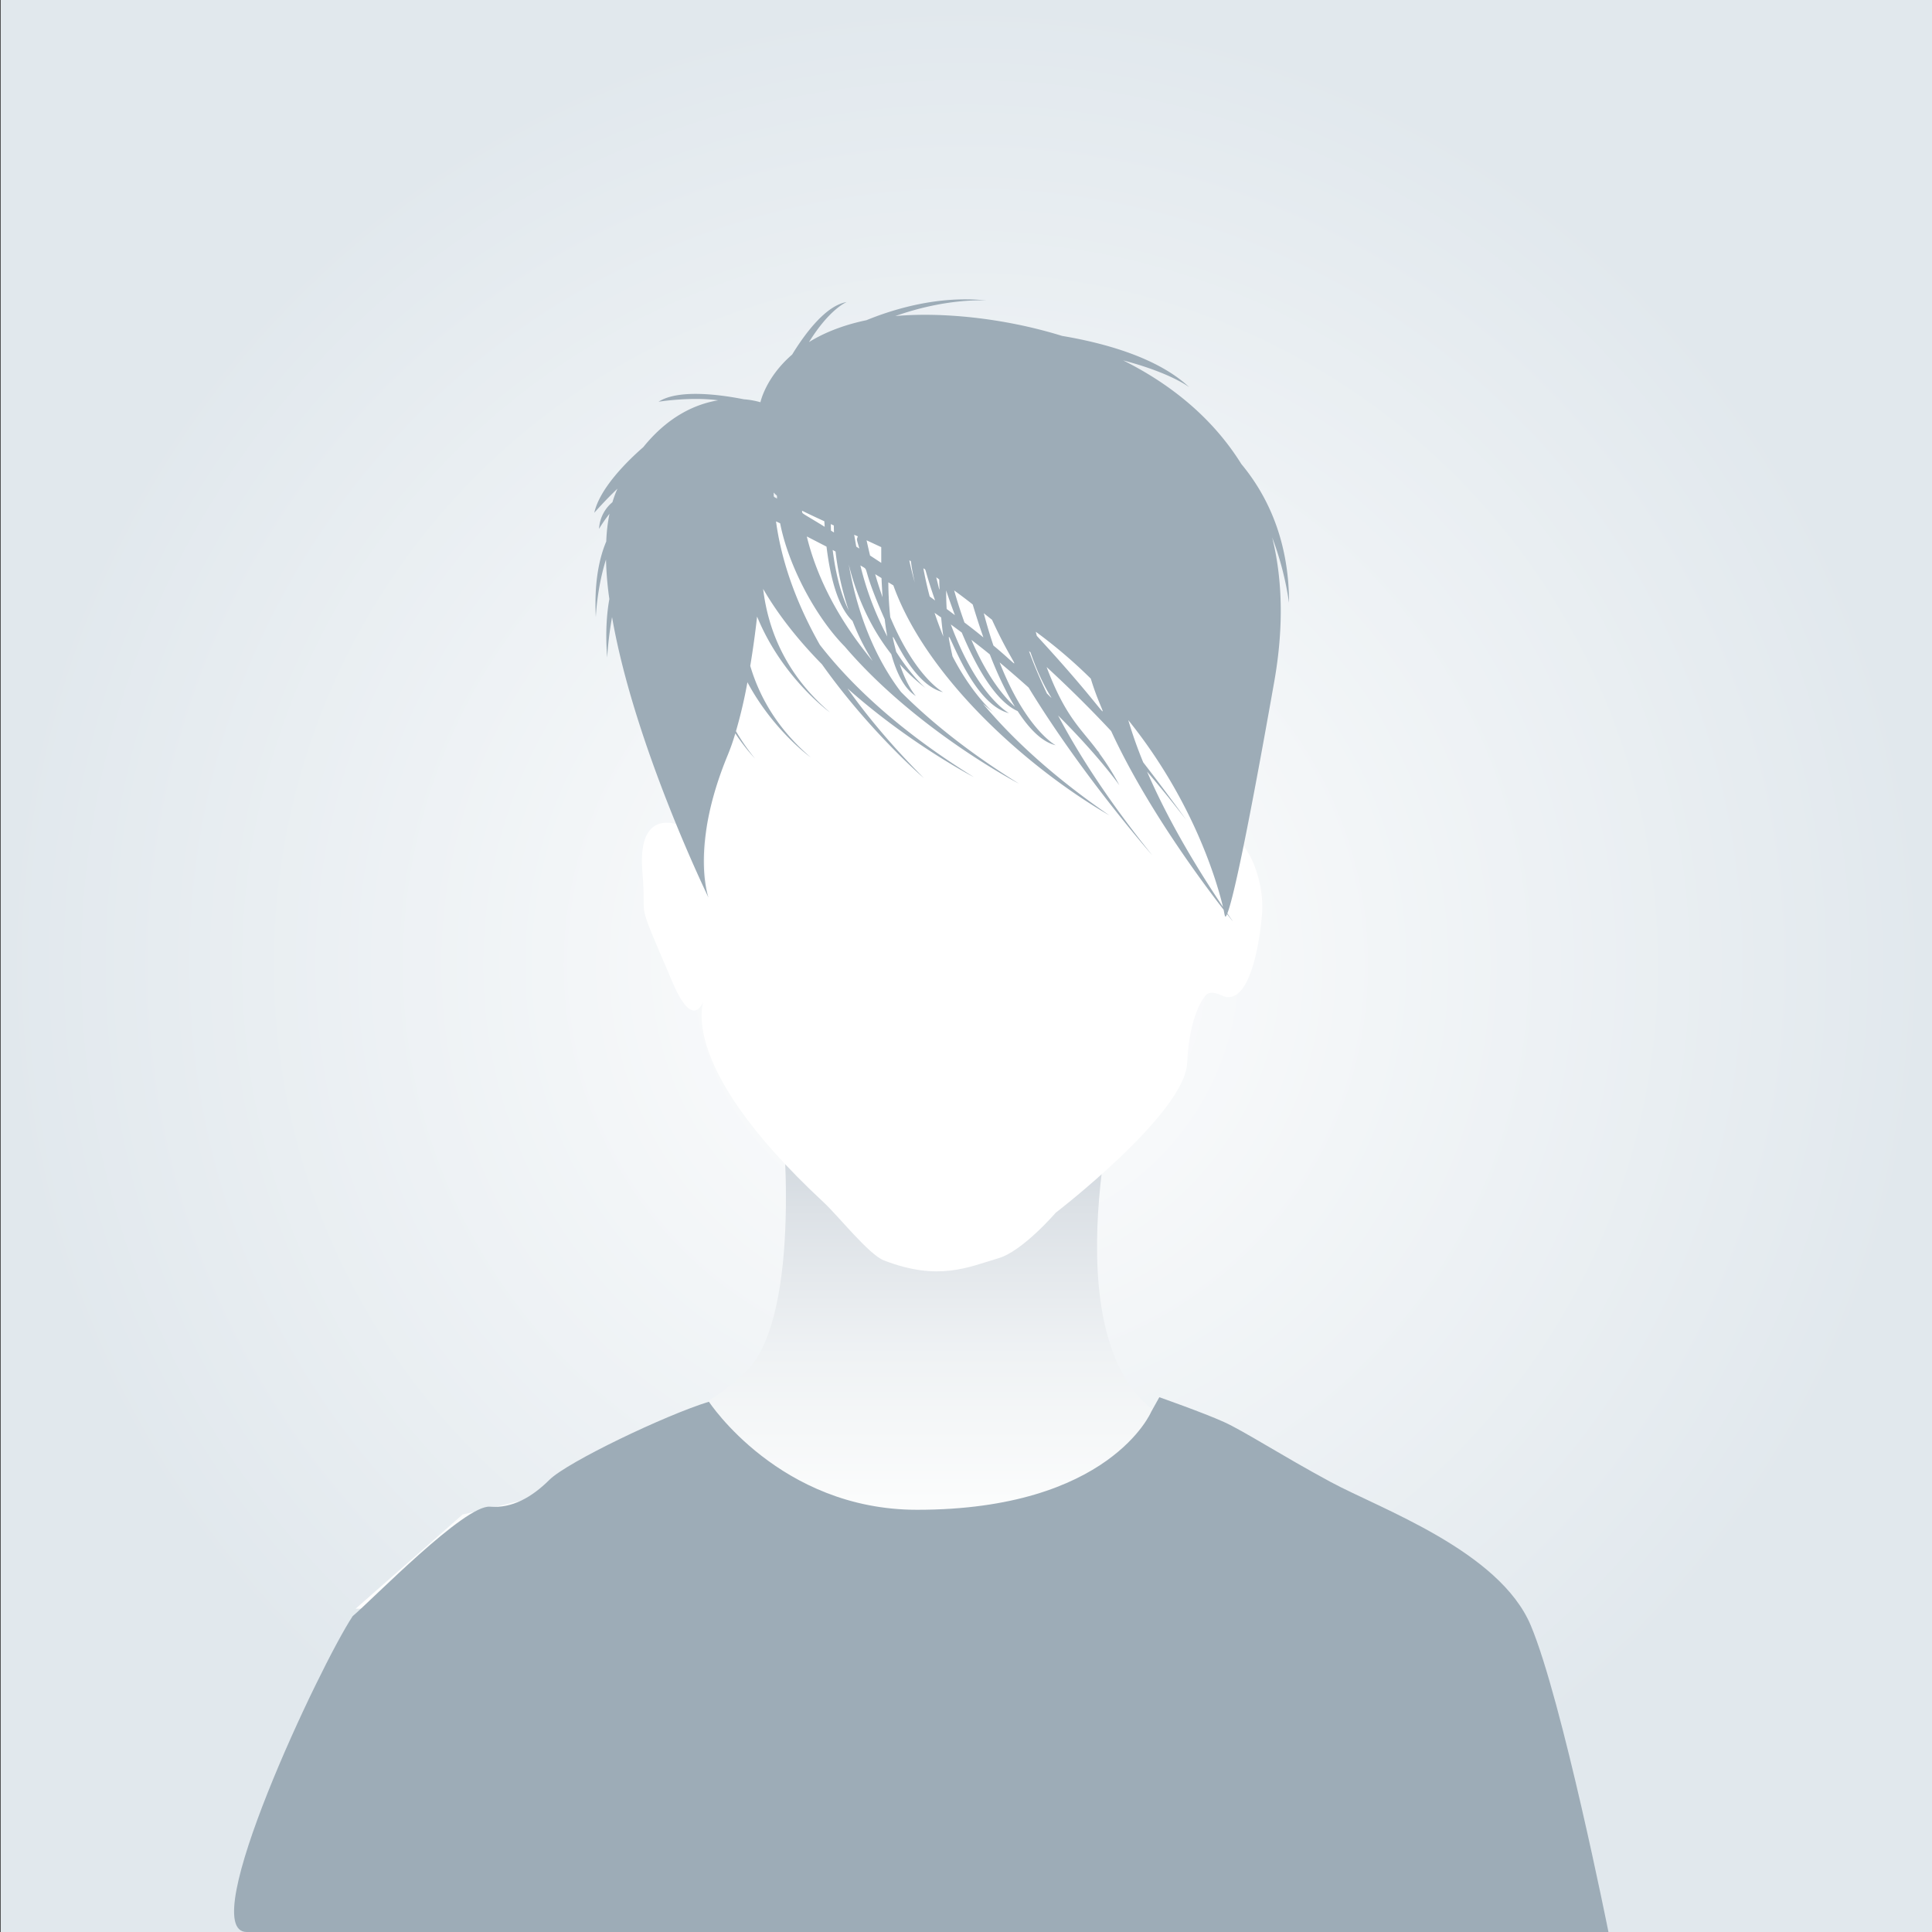 <svg xmlns="http://www.w3.org/2000/svg" xmlns:xlink="http://www.w3.org/1999/xlink" width="1500" height="1500" viewBox="0 0 1500 1500"><rect x="0" y="0" width="1500" height="1500" fill="#333333" stroke="none"/><defs><radialGradient id="a" cx="749.85" cy="624.27" r="624.44" gradientTransform="translate(-149.9 0) scale(1.2 1.2)" gradientUnits="userSpaceOnUse"><stop offset="0" stop-color="#fff"/><stop offset="1" stop-color="#e1e8ed"/></radialGradient><linearGradient id="b" x1="722.05" y1="1278.86" x2="722.05" y2="763.39" gradientUnits="userSpaceOnUse"><stop offset="0" stop-color="#fff"/><stop offset="0.22" stop-color="#fbfcfc"/><stop offset="0.44" stop-color="#eff2f4"/><stop offset="0.66" stop-color="#dce1e6"/><stop offset="0.88" stop-color="#c0cad2"/><stop offset="1" stop-color="#adbac4"/></linearGradient></defs><rect x="0.5" width="1500" height="1500" fill="url(#a)"/><path d="M872.3,822s-56.7,201,18.2,268.8c15.6,14.1,69.9,32.6,69.9,32.6l4.1,15.4s-.5-22.9,14-7.9,57.7,22.5,57.7,22.5l81.3,45s50.5,28.1,50.5,39.3V1249H276.1l83-73.1,63.2-15s21.7-26.3,32.5-22.5l10.8,3.7,19.5-18.3s82.9-38.2,102.3-69.1c36.5-58.2,18.2-206.4,18.2-206.4Z" fill="url(#b)"/><path d="M547.6,773.2s-28.3,48.7,92.1,160.5c10.8,10,35,40.5,46.6,44.9,42.2,16.3,65.2,5.3,88.9-1.7,18.9-5.6,44.4-35.3,44.4-35.3s100.3-77,102.1-116.3,14.1-52.1,14.1-52.1,2.7-5.2,12.8-.3c17.6,8.4,27.9-25.5,31.2-62.7,2.5-28.5-13.3-65-31.4-63.3s-10.7,4.6-10.7,4.6c-.2-2,1.4-35.8-5.3-62.2-10.3-40-9.2-89.2-52.6-114.8s-83.9-71.6-110.4-63-110.1-14-144.4-25.9-44.2,118.3-55.7,141.8c-14.2,28.8-23.5,129.8-21.7,150.2l1.8,20.5s-12.6-54.6-23.5-58-30.7-3.4-27.1,37.5-6.9,14.3,23.5,85.4C540.1,804.6,547.6,773.2,547.6,773.2Z" fill="#fff"/><path d="M1000.8,468c0-50.3-18.2-85.1-37-107.7-22.4-36-55.2-62.3-91.8-80.5,37.4,9.8,51.4,20.9,51.4,20.9-24.5-23.1-66.1-34.4-98.8-39.9-45.9-14.2-94.3-18.6-129.5-15.4C735.7,231,766,233.3,766,233.3c-37.8-4.1-73,7-93.3,15.3-18.7,3.9-33.3,10-44.6,17,16.1-26,29.3-31.1,29.3-31.1-15.5,2.6-31.1,22.4-42.4,40.8-20.7,17.9-24.6,37-24.6,37a63.5,63.5,0,0,0-12.9-2.3c-16.1-3.2-50.2-8.4-66.2,1.9,0,0,24.9-4,46.3-1.1-17.1,2.8-38.5,12-58.1,36.3-12.6,11-33.8,31.9-38.1,51,0,0,8.3-9.5,18-18.7a81.4,81.4,0,0,0-3.9,10.5,28.9,28.9,0,0,0-10.4,20.7,111.9,111.9,0,0,1,8.1-11.7,130.6,130.6,0,0,0-2.5,21.5c-5.5,13-9.5,31.9-8.1,58.8,0,0,.8-22.5,7.9-44.8a257.8,257.8,0,0,0,2.6,30.7c-2,11.1-3.2,26.1-1.7,45.3a281.9,281.9,0,0,1,3.8-31.3c17.2,99.5,74.9,217.8,74.9,217.8S535.5,658.1,564.7,587a171.6,171.6,0,0,0,6.2-17.6,155.8,155.8,0,0,0,15.4,19.7,165.6,165.6,0,0,1-14.9-21.4,372.9,372.9,0,0,0,8.9-38c20.2,37.7,49.1,58.3,49.1,58.3-25.3-21.7-39.6-46.3-46.9-71,2.1-12.7,3.9-25.6,5.3-38.3,19.6,47.9,56.6,74.4,56.6,74.4-33.8-29-48-63.2-51.9-95.9,12.4,21.4,28.5,41.1,45.7,58.6,37.1,52.3,79.1,88.3,79.1,88.3-24.2-24.3-43.7-47.5-59.3-69.6,48.4,43.1,98.2,68.9,98.2,68.9-56.2-34.9-94.2-70-119.7-102.8-20.5-36.3-30.3-68.5-34-95.8l3.2,1.5c6.4,32.9,27.6,72.8,50.1,95.6,55.7,65.2,135.3,106.5,135.3,106.5-38.4-23.9-68.4-47.9-91.6-71.2-13.1-17.1-31.9-49.1-40.5-98.9,5.3,21.6,15.2,47,33,69.6,4.1,14.7,10.1,26.9,19.1,32.5,0,0-6.6-6.9-12.5-24.7a148.1,148.1,0,0,0,20,18.5s-10.6-8.9-22.8-28.1c-9.2-36.4,6.8,24.1,36.4,31.3,0,0-21.2-11.1-41-58.2a269.4,269.4,0,0,1-1.5-27.1l3.9,2.4c25.7,71.6,103.9,141.6,167.8,178.6-43.2-29.7-75-59-98.3-86.8,2.6,2.3,5.2,4.5,7.9,6.6,0,0-16.1-13.5-31.5-43.4-10.5-48.6,9,35.6,43.9,44.2,0,0-24.4-12.9-45.2-68.9l8.5,6.3c11,26.2,26,53.2,43.4,61,8.8,13.5,18.7,23.9,29.5,26.5,0,0-23-12.1-43.5-64.3q12,10.1,22.5,19.5c41.9,68.8,96,130.2,96,130.2-33.8-41.9-57.1-78.2-73.1-108.5,32.2,32.1,47.6,54.2,47.6,54.2a195.3,195.3,0,0,0-16.4-25.9c3.2,2.5,2.1,1.8-.5-.8-12.6-17.1-25-26.1-39.6-65.1,16.5,15.2,33.3,31.7,50.1,49.7,27,58.6,70.4,116.9,87.3,138.7,1,4.6,1,7.5,2.7,3.4,6.2,7.9,5.4,7,.2-.5,3.5-8.7,12.6-45.2,36.5-180.4,7.5-42.8,6.2-79.8-1.7-111.6A240.3,240.3,0,0,1,1000.8,468ZM600.7,382.4c3.1,3.5,2.4,1.2,2.6,4.7C600.2,385.3,600.8,386.3,600.7,382.4Zm58.2,91.4c-4.4-9-9.6-24-12.4-46.8l2.2,1.2A223.4,223.4,0,0,0,658.9,473.8ZM647.4,408c0,1.2,0,3,.1,5.4l-2.3-1.4c-.1-1.6-.1-3.3-.2-5.1Zm-24.7-11.5c5,2.5,10.8,5.2,17.3,8.2l.3,4.3C620.8,397,623.1,399.3,622.7,396.5Zm39.2,85.6a180.9,180.9,0,0,0,15.6,31.1c-29.7-35.9-44.4-69.2-51.1-96.7l15.3,7.9C644.6,448.1,650.4,471.1,661.9,482.1Zm23.3-18.4c-1.9-5.5-3.9-11.5-5.7-17.9l4.9,3C684.6,453.6,684.9,458.6,685.2,463.7Zm-1-38.9V437l-8.7-5.7c-.9-3.8-1.8-7.7-2.7-11.8Zm-19.4-.4c-.5-3-1.1-6.1-1.6-9.2l2.8,1.2c-.9,3-1.2,1.3,1.2,9.5ZM668,439c8.3,4.9-.8-2.6,18.9,41.8.5,4.6,1.2,9.1,2,13.4A236.9,236.9,0,0,1,668,439Zm61.2,10.9c.2,9.8,1,11.6-2.3-1.7ZM706,435.1c2.3,1.1,0-1.6,4.2,17.1Q707.7,443.4,706,435.1Zm10.9,6.1c2.9,2-.3-2.2,9.1,25l-4.2-3.1C720,456.3,718.3,448.9,716.9,441.2Zm8.7,34.6,5.1,3.6c.5,4.9,1,9.9,1.7,14.8C730.1,488.5,727.8,482.4,725.6,475.8Zm9.4-3c-.3-4.6-.4-9.4-.4-14.4,1.9,5.8,4.2,12.3,6.8,19.2Zm5.8-14.4c4.8,3.5,9.6,7.1,14.4,10.9,1.9,6.3,4.7,15.3,8.3,25.6-4.8-4-9.7-7.8-14.7-11.6C746.1,475.8,743.4,467.5,740.8,458.4ZM788,548.7c-7.7-6.9-21-22-33.8-51.9,4.9,3.8,9.7,7.5,14.3,11.3C773.8,521.8,780.4,536.3,788,548.7Zm-16.7-47.5c-2.6-7.6-5.1-16-7.5-25.1l6.4,5.1C788.9,522,796.8,522.3,771.3,501.2Zm41.5,37.2c-5.8-12.2-10.4-23.2-13.9-32.9l1.2,1C811,538.5,822.1,547.5,812.8,538.4ZM805,493.7c-.3-1.1-.6-2.2-.8-3.2a378.9,378.9,0,0,1,42.7,36.4C858.3,564.7,871.1,565.4,805,493.7Zm85.6,105.4q15.3,17.9,30.3,37.4s-12.6-17.8-33.3-44.6A332,332,0,0,1,876,559.1c50.8,63.1,68.9,125.7,73.5,145C920.6,661.2,902.2,626,890.6,599.1Z" fill="#9dacb7"/><path d="M1188.5,1262c-24.3-57.8-116.8-90.6-155.2-111.3s-67.2-39.5-83.1-46.7-50.1-19.2-50.1-19.2l-6.3,11.3s-32.1,76.1-181.8,76.1c-106.7,0-161.6-83.9-161.6-83.9-33.6,10.3-109.9,46.8-123.8,60.6s-29.2,22.3-46.2,20.9c-19.6-1.6-90.8,71.6-106.6,85C248.5,1293,150.7,1500,191.6,1500H1248.8S1212.8,1319.8,1188.5,1262Z" fill="#9dacb7"/></svg>